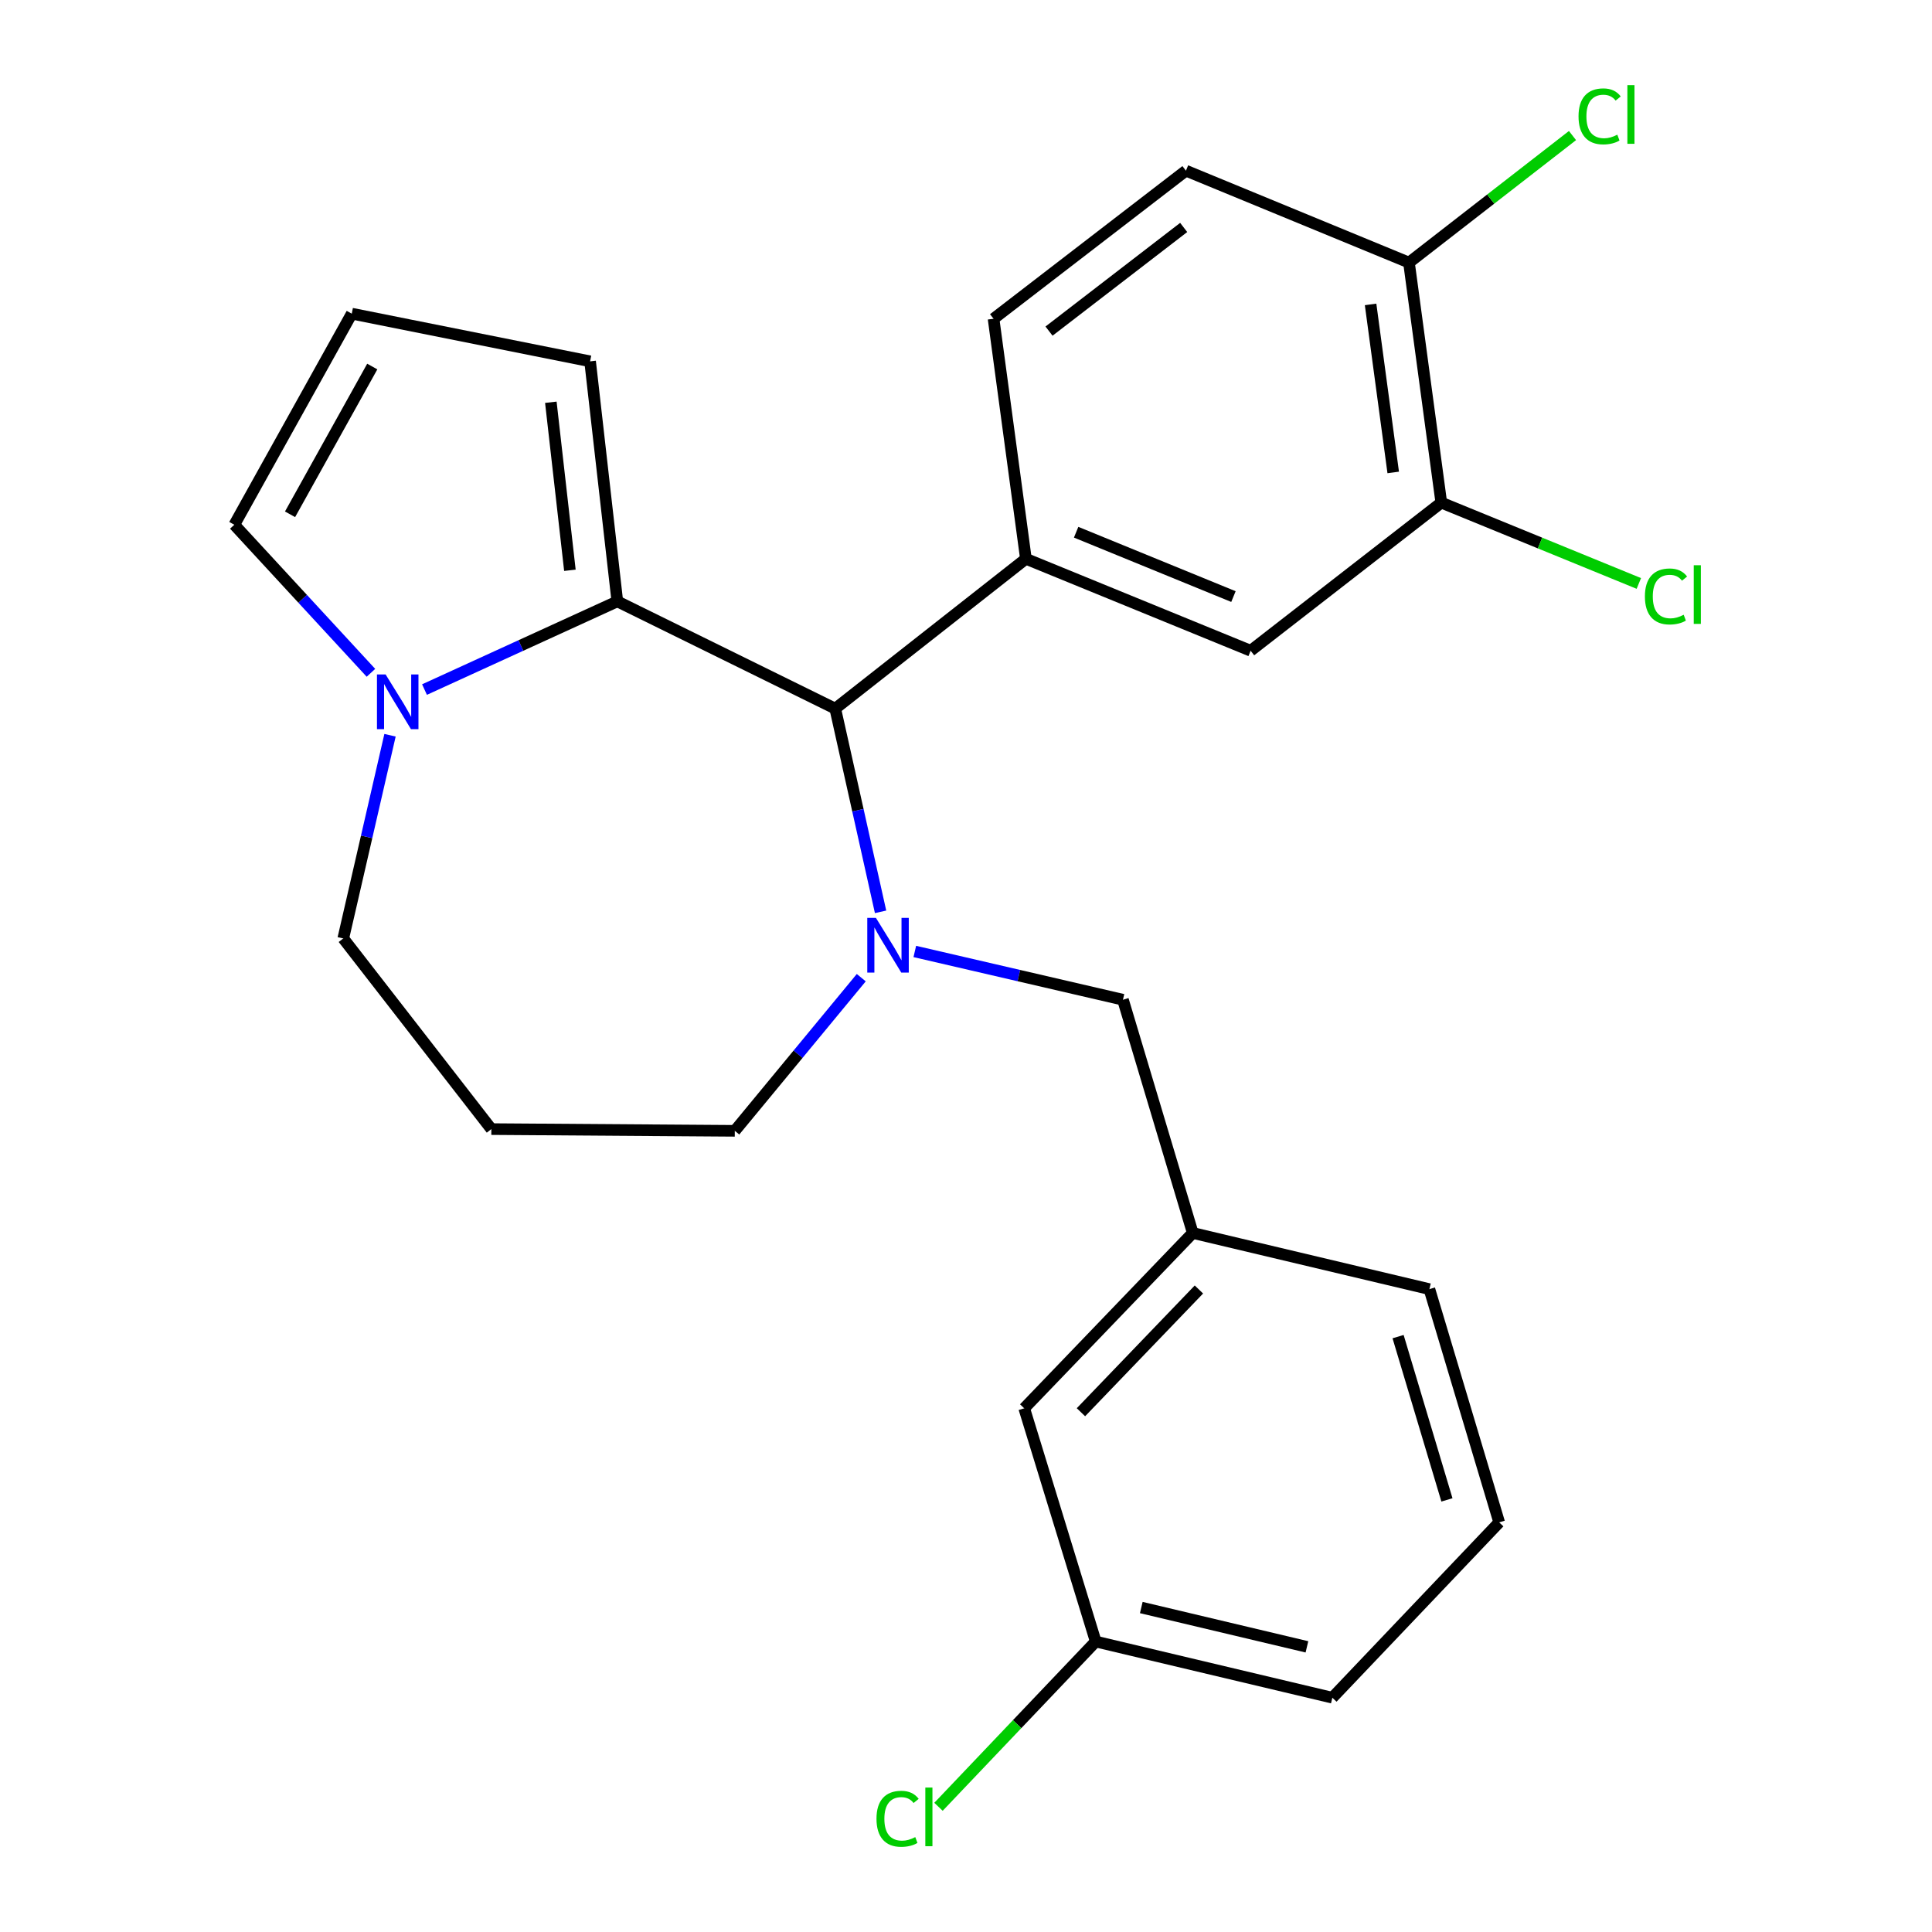 <?xml version='1.0' encoding='iso-8859-1'?>
<svg version='1.1' baseProfile='full'
              xmlns='http://www.w3.org/2000/svg'
                      xmlns:rdkit='http://www.rdkit.org/xml'
                      xmlns:xlink='http://www.w3.org/1999/xlink'
                  xml:space='preserve'
width='1000px' height='1000px' viewBox='0 0 1000 1000'>
<!-- END OF HEADER -->
<rect style='opacity:1.0;fill:#FFFFFF;stroke:none' width='1000' height='1000' x='0' y='0'> </rect>
<path class='bond-0' d='M 432.323,366.785 L 319.528,311.272' style='fill:none;fill-rule:evenodd;stroke:#000000;stroke-width:6px;stroke-linecap:butt;stroke-linejoin:miter;stroke-opacity:1' />
<path class='bond-1' d='M 432.323,366.785 L 444.053,419.375' style='fill:none;fill-rule:evenodd;stroke:#000000;stroke-width:6px;stroke-linecap:butt;stroke-linejoin:miter;stroke-opacity:1' />
<path class='bond-1' d='M 444.053,419.375 L 455.783,471.966' style='fill:none;fill-rule:evenodd;stroke:#0000FF;stroke-width:6px;stroke-linecap:butt;stroke-linejoin:miter;stroke-opacity:1' />
<path class='bond-2' d='M 432.323,366.785 L 531.008,289.234' style='fill:none;fill-rule:evenodd;stroke:#000000;stroke-width:6px;stroke-linecap:butt;stroke-linejoin:miter;stroke-opacity:1' />
<path class='bond-3' d='M 177.672,485.739 L 189.773,433.151' style='fill:none;fill-rule:evenodd;stroke:#000000;stroke-width:6px;stroke-linecap:butt;stroke-linejoin:miter;stroke-opacity:1' />
<path class='bond-3' d='M 189.773,433.151 L 201.874,380.562' style='fill:none;fill-rule:evenodd;stroke:#0000FF;stroke-width:6px;stroke-linecap:butt;stroke-linejoin:miter;stroke-opacity:1' />
<path class='bond-4' d='M 177.672,485.739 L 254.32,584.423' style='fill:none;fill-rule:evenodd;stroke:#000000;stroke-width:6px;stroke-linecap:butt;stroke-linejoin:miter;stroke-opacity:1' />
<path class='bond-5' d='M 445.787,506.042 L 413.061,545.678' style='fill:none;fill-rule:evenodd;stroke:#0000FF;stroke-width:6px;stroke-linecap:butt;stroke-linejoin:miter;stroke-opacity:1' />
<path class='bond-5' d='M 413.061,545.678 L 380.335,585.314' style='fill:none;fill-rule:evenodd;stroke:#000000;stroke-width:6px;stroke-linecap:butt;stroke-linejoin:miter;stroke-opacity:1' />
<path class='bond-6' d='M 473.502,492.477 L 527.371,504.968' style='fill:none;fill-rule:evenodd;stroke:#0000FF;stroke-width:6px;stroke-linecap:butt;stroke-linejoin:miter;stroke-opacity:1' />
<path class='bond-6' d='M 527.371,504.968 L 581.241,517.459' style='fill:none;fill-rule:evenodd;stroke:#000000;stroke-width:6px;stroke-linecap:butt;stroke-linejoin:miter;stroke-opacity:1' />
<path class='bond-7' d='M 254.32,584.423 L 380.335,585.314' style='fill:none;fill-rule:evenodd;stroke:#000000;stroke-width:6px;stroke-linecap:butt;stroke-linejoin:miter;stroke-opacity:1' />
<path class='bond-8' d='M 219.72,356.919 L 269.624,334.095' style='fill:none;fill-rule:evenodd;stroke:#0000FF;stroke-width:6px;stroke-linecap:butt;stroke-linejoin:miter;stroke-opacity:1' />
<path class='bond-8' d='M 269.624,334.095 L 319.528,311.272' style='fill:none;fill-rule:evenodd;stroke:#000000;stroke-width:6px;stroke-linecap:butt;stroke-linejoin:miter;stroke-opacity:1' />
<path class='bond-9' d='M 191.997,348.244 L 156.639,309.928' style='fill:none;fill-rule:evenodd;stroke:#0000FF;stroke-width:6px;stroke-linecap:butt;stroke-linejoin:miter;stroke-opacity:1' />
<path class='bond-9' d='M 156.639,309.928 L 121.281,271.612' style='fill:none;fill-rule:evenodd;stroke:#000000;stroke-width:6px;stroke-linecap:butt;stroke-linejoin:miter;stroke-opacity:1' />
<path class='bond-10' d='M 319.528,311.272 L 305.43,187.025' style='fill:none;fill-rule:evenodd;stroke:#000000;stroke-width:6px;stroke-linecap:butt;stroke-linejoin:miter;stroke-opacity:1' />
<path class='bond-10' d='M 294.981,295.18 L 285.112,208.207' style='fill:none;fill-rule:evenodd;stroke:#000000;stroke-width:6px;stroke-linecap:butt;stroke-linejoin:miter;stroke-opacity:1' />
<path class='bond-11' d='M 305.43,187.025 L 182.074,162.354' style='fill:none;fill-rule:evenodd;stroke:#000000;stroke-width:6px;stroke-linecap:butt;stroke-linejoin:miter;stroke-opacity:1' />
<path class='bond-12' d='M 182.074,162.354 L 121.281,271.612' style='fill:none;fill-rule:evenodd;stroke:#000000;stroke-width:6px;stroke-linecap:butt;stroke-linejoin:miter;stroke-opacity:1' />
<path class='bond-12' d='M 192.684,189.72 L 150.128,266.201' style='fill:none;fill-rule:evenodd;stroke:#000000;stroke-width:6px;stroke-linecap:butt;stroke-linejoin:miter;stroke-opacity:1' />
<path class='bond-13' d='M 530.13,728.939 L 617.364,638.181' style='fill:none;fill-rule:evenodd;stroke:#000000;stroke-width:6px;stroke-linecap:butt;stroke-linejoin:miter;stroke-opacity:1' />
<path class='bond-13' d='M 559.492,730.97 L 620.556,667.439' style='fill:none;fill-rule:evenodd;stroke:#000000;stroke-width:6px;stroke-linecap:butt;stroke-linejoin:miter;stroke-opacity:1' />
<path class='bond-14' d='M 530.13,728.939 L 567.143,849.661' style='fill:none;fill-rule:evenodd;stroke:#000000;stroke-width:6px;stroke-linecap:butt;stroke-linejoin:miter;stroke-opacity:1' />
<path class='bond-15' d='M 581.241,517.459 L 617.364,638.181' style='fill:none;fill-rule:evenodd;stroke:#000000;stroke-width:6px;stroke-linecap:butt;stroke-linejoin:miter;stroke-opacity:1' />
<path class='bond-16' d='M 567.143,849.661 L 526.452,892.427' style='fill:none;fill-rule:evenodd;stroke:#000000;stroke-width:6px;stroke-linecap:butt;stroke-linejoin:miter;stroke-opacity:1' />
<path class='bond-16' d='M 526.452,892.427 L 485.76,935.193' style='fill:none;fill-rule:evenodd;stroke:#00CC00;stroke-width:6px;stroke-linecap:butt;stroke-linejoin:miter;stroke-opacity:1' />
<path class='bond-17' d='M 567.143,849.661 L 689.621,878.734' style='fill:none;fill-rule:evenodd;stroke:#000000;stroke-width:6px;stroke-linecap:butt;stroke-linejoin:miter;stroke-opacity:1' />
<path class='bond-17' d='M 590.729,832.056 L 676.464,852.407' style='fill:none;fill-rule:evenodd;stroke:#000000;stroke-width:6px;stroke-linecap:butt;stroke-linejoin:miter;stroke-opacity:1' />
<path class='bond-18' d='M 746.013,260.161 L 729.281,135.914' style='fill:none;fill-rule:evenodd;stroke:#000000;stroke-width:6px;stroke-linecap:butt;stroke-linejoin:miter;stroke-opacity:1' />
<path class='bond-18' d='M 721.128,244.537 L 709.416,157.564' style='fill:none;fill-rule:evenodd;stroke:#000000;stroke-width:6px;stroke-linecap:butt;stroke-linejoin:miter;stroke-opacity:1' />
<path class='bond-19' d='M 746.013,260.161 L 647.328,336.821' style='fill:none;fill-rule:evenodd;stroke:#000000;stroke-width:6px;stroke-linecap:butt;stroke-linejoin:miter;stroke-opacity:1' />
<path class='bond-20' d='M 746.013,260.161 L 797.135,281.077' style='fill:none;fill-rule:evenodd;stroke:#000000;stroke-width:6px;stroke-linecap:butt;stroke-linejoin:miter;stroke-opacity:1' />
<path class='bond-20' d='M 797.135,281.077 L 848.258,301.994' style='fill:none;fill-rule:evenodd;stroke:#00CC00;stroke-width:6px;stroke-linecap:butt;stroke-linejoin:miter;stroke-opacity:1' />
<path class='bond-21' d='M 729.281,135.914 L 613.839,88.34' style='fill:none;fill-rule:evenodd;stroke:#000000;stroke-width:6px;stroke-linecap:butt;stroke-linejoin:miter;stroke-opacity:1' />
<path class='bond-22' d='M 729.281,135.914 L 771.601,103.039' style='fill:none;fill-rule:evenodd;stroke:#000000;stroke-width:6px;stroke-linecap:butt;stroke-linejoin:miter;stroke-opacity:1' />
<path class='bond-22' d='M 771.601,103.039 L 813.922,70.164' style='fill:none;fill-rule:evenodd;stroke:#00CC00;stroke-width:6px;stroke-linecap:butt;stroke-linejoin:miter;stroke-opacity:1' />
<path class='bond-23' d='M 647.328,336.821 L 531.008,289.234' style='fill:none;fill-rule:evenodd;stroke:#000000;stroke-width:6px;stroke-linecap:butt;stroke-linejoin:miter;stroke-opacity:1' />
<path class='bond-23' d='M 638.428,308.787 L 557.005,275.477' style='fill:none;fill-rule:evenodd;stroke:#000000;stroke-width:6px;stroke-linecap:butt;stroke-linejoin:miter;stroke-opacity:1' />
<path class='bond-24' d='M 613.839,88.34 L 514.264,164.988' style='fill:none;fill-rule:evenodd;stroke:#000000;stroke-width:6px;stroke-linecap:butt;stroke-linejoin:miter;stroke-opacity:1' />
<path class='bond-24' d='M 612.674,117.728 L 542.971,171.381' style='fill:none;fill-rule:evenodd;stroke:#000000;stroke-width:6px;stroke-linecap:butt;stroke-linejoin:miter;stroke-opacity:1' />
<path class='bond-25' d='M 531.008,289.234 L 514.264,164.988' style='fill:none;fill-rule:evenodd;stroke:#000000;stroke-width:6px;stroke-linecap:butt;stroke-linejoin:miter;stroke-opacity:1' />
<path class='bond-26' d='M 617.364,638.181 L 739.854,667.254' style='fill:none;fill-rule:evenodd;stroke:#000000;stroke-width:6px;stroke-linecap:butt;stroke-linejoin:miter;stroke-opacity:1' />
<path class='bond-27' d='M 775.977,787.976 L 739.854,667.254' style='fill:none;fill-rule:evenodd;stroke:#000000;stroke-width:6px;stroke-linecap:butt;stroke-linejoin:miter;stroke-opacity:1' />
<path class='bond-27' d='M 748.929,776.34 L 723.644,691.835' style='fill:none;fill-rule:evenodd;stroke:#000000;stroke-width:6px;stroke-linecap:butt;stroke-linejoin:miter;stroke-opacity:1' />
<path class='bond-28' d='M 775.977,787.976 L 689.621,878.734' style='fill:none;fill-rule:evenodd;stroke:#000000;stroke-width:6px;stroke-linecap:butt;stroke-linejoin:miter;stroke-opacity:1' />
<path  class='atom-2' d='M 453.381 475.103
L 462.661 490.103
Q 463.581 491.583, 465.061 494.263
Q 466.541 496.943, 466.621 497.103
L 466.621 475.103
L 470.381 475.103
L 470.381 503.423
L 466.501 503.423
L 456.541 487.023
Q 455.381 485.103, 454.141 482.903
Q 452.941 480.703, 452.581 480.023
L 452.581 503.423
L 448.901 503.423
L 448.901 475.103
L 453.381 475.103
' fill='#0000FF'/>
<path  class='atom-5' d='M 199.595 349.101
L 208.875 364.101
Q 209.795 365.581, 211.275 368.261
Q 212.755 370.941, 212.835 371.101
L 212.835 349.101
L 216.595 349.101
L 216.595 377.421
L 212.715 377.421
L 202.755 361.021
Q 201.595 359.101, 200.355 356.901
Q 199.155 354.701, 198.795 354.021
L 198.795 377.421
L 195.115 377.421
L 195.115 349.101
L 199.595 349.101
' fill='#0000FF'/>
<path  class='atom-18' d='M 851.4 308.727
Q 851.4 301.687, 854.68 298.007
Q 858 294.287, 864.28 294.287
Q 870.12 294.287, 873.24 298.407
L 870.6 300.567
Q 868.32 297.567, 864.28 297.567
Q 860 297.567, 857.72 300.447
Q 855.48 303.287, 855.48 308.727
Q 855.48 314.327, 857.8 317.207
Q 860.16 320.087, 864.72 320.087
Q 867.84 320.087, 871.48 318.207
L 872.6 321.207
Q 871.12 322.167, 868.88 322.727
Q 866.64 323.287, 864.16 323.287
Q 858 323.287, 854.68 319.527
Q 851.4 315.767, 851.4 308.727
' fill='#00CC00'/>
<path  class='atom-18' d='M 876.68 292.567
L 880.36 292.567
L 880.36 322.927
L 876.68 322.927
L 876.68 292.567
' fill='#00CC00'/>
<path  class='atom-19' d='M 817.046 60.234
Q 817.046 53.194, 820.326 49.514
Q 823.646 45.794, 829.926 45.794
Q 835.766 45.794, 838.886 49.914
L 836.246 52.074
Q 833.966 49.074, 829.926 49.074
Q 825.646 49.074, 823.366 51.954
Q 821.126 54.794, 821.126 60.234
Q 821.126 65.834, 823.446 68.714
Q 825.806 71.594, 830.366 71.594
Q 833.486 71.594, 837.126 69.714
L 838.246 72.714
Q 836.766 73.674, 834.526 74.234
Q 832.286 74.794, 829.806 74.794
Q 823.646 74.794, 820.326 71.034
Q 817.046 67.274, 817.046 60.234
' fill='#00CC00'/>
<path  class='atom-19' d='M 842.326 44.074
L 846.006 44.074
L 846.006 74.434
L 842.326 74.434
L 842.326 44.074
' fill='#00CC00'/>
<path  class='atom-22' d='M 453.668 941.399
Q 453.668 934.359, 456.948 930.679
Q 460.268 926.959, 466.548 926.959
Q 472.388 926.959, 475.508 931.079
L 472.868 933.239
Q 470.588 930.239, 466.548 930.239
Q 462.268 930.239, 459.988 933.119
Q 457.748 935.959, 457.748 941.399
Q 457.748 946.999, 460.068 949.879
Q 462.428 952.759, 466.988 952.759
Q 470.108 952.759, 473.748 950.879
L 474.868 953.879
Q 473.388 954.839, 471.148 955.399
Q 468.908 955.959, 466.428 955.959
Q 460.268 955.959, 456.948 952.199
Q 453.668 948.439, 453.668 941.399
' fill='#00CC00'/>
<path  class='atom-22' d='M 478.948 925.239
L 482.628 925.239
L 482.628 955.599
L 478.948 955.599
L 478.948 925.239
' fill='#00CC00'/>
</svg>

